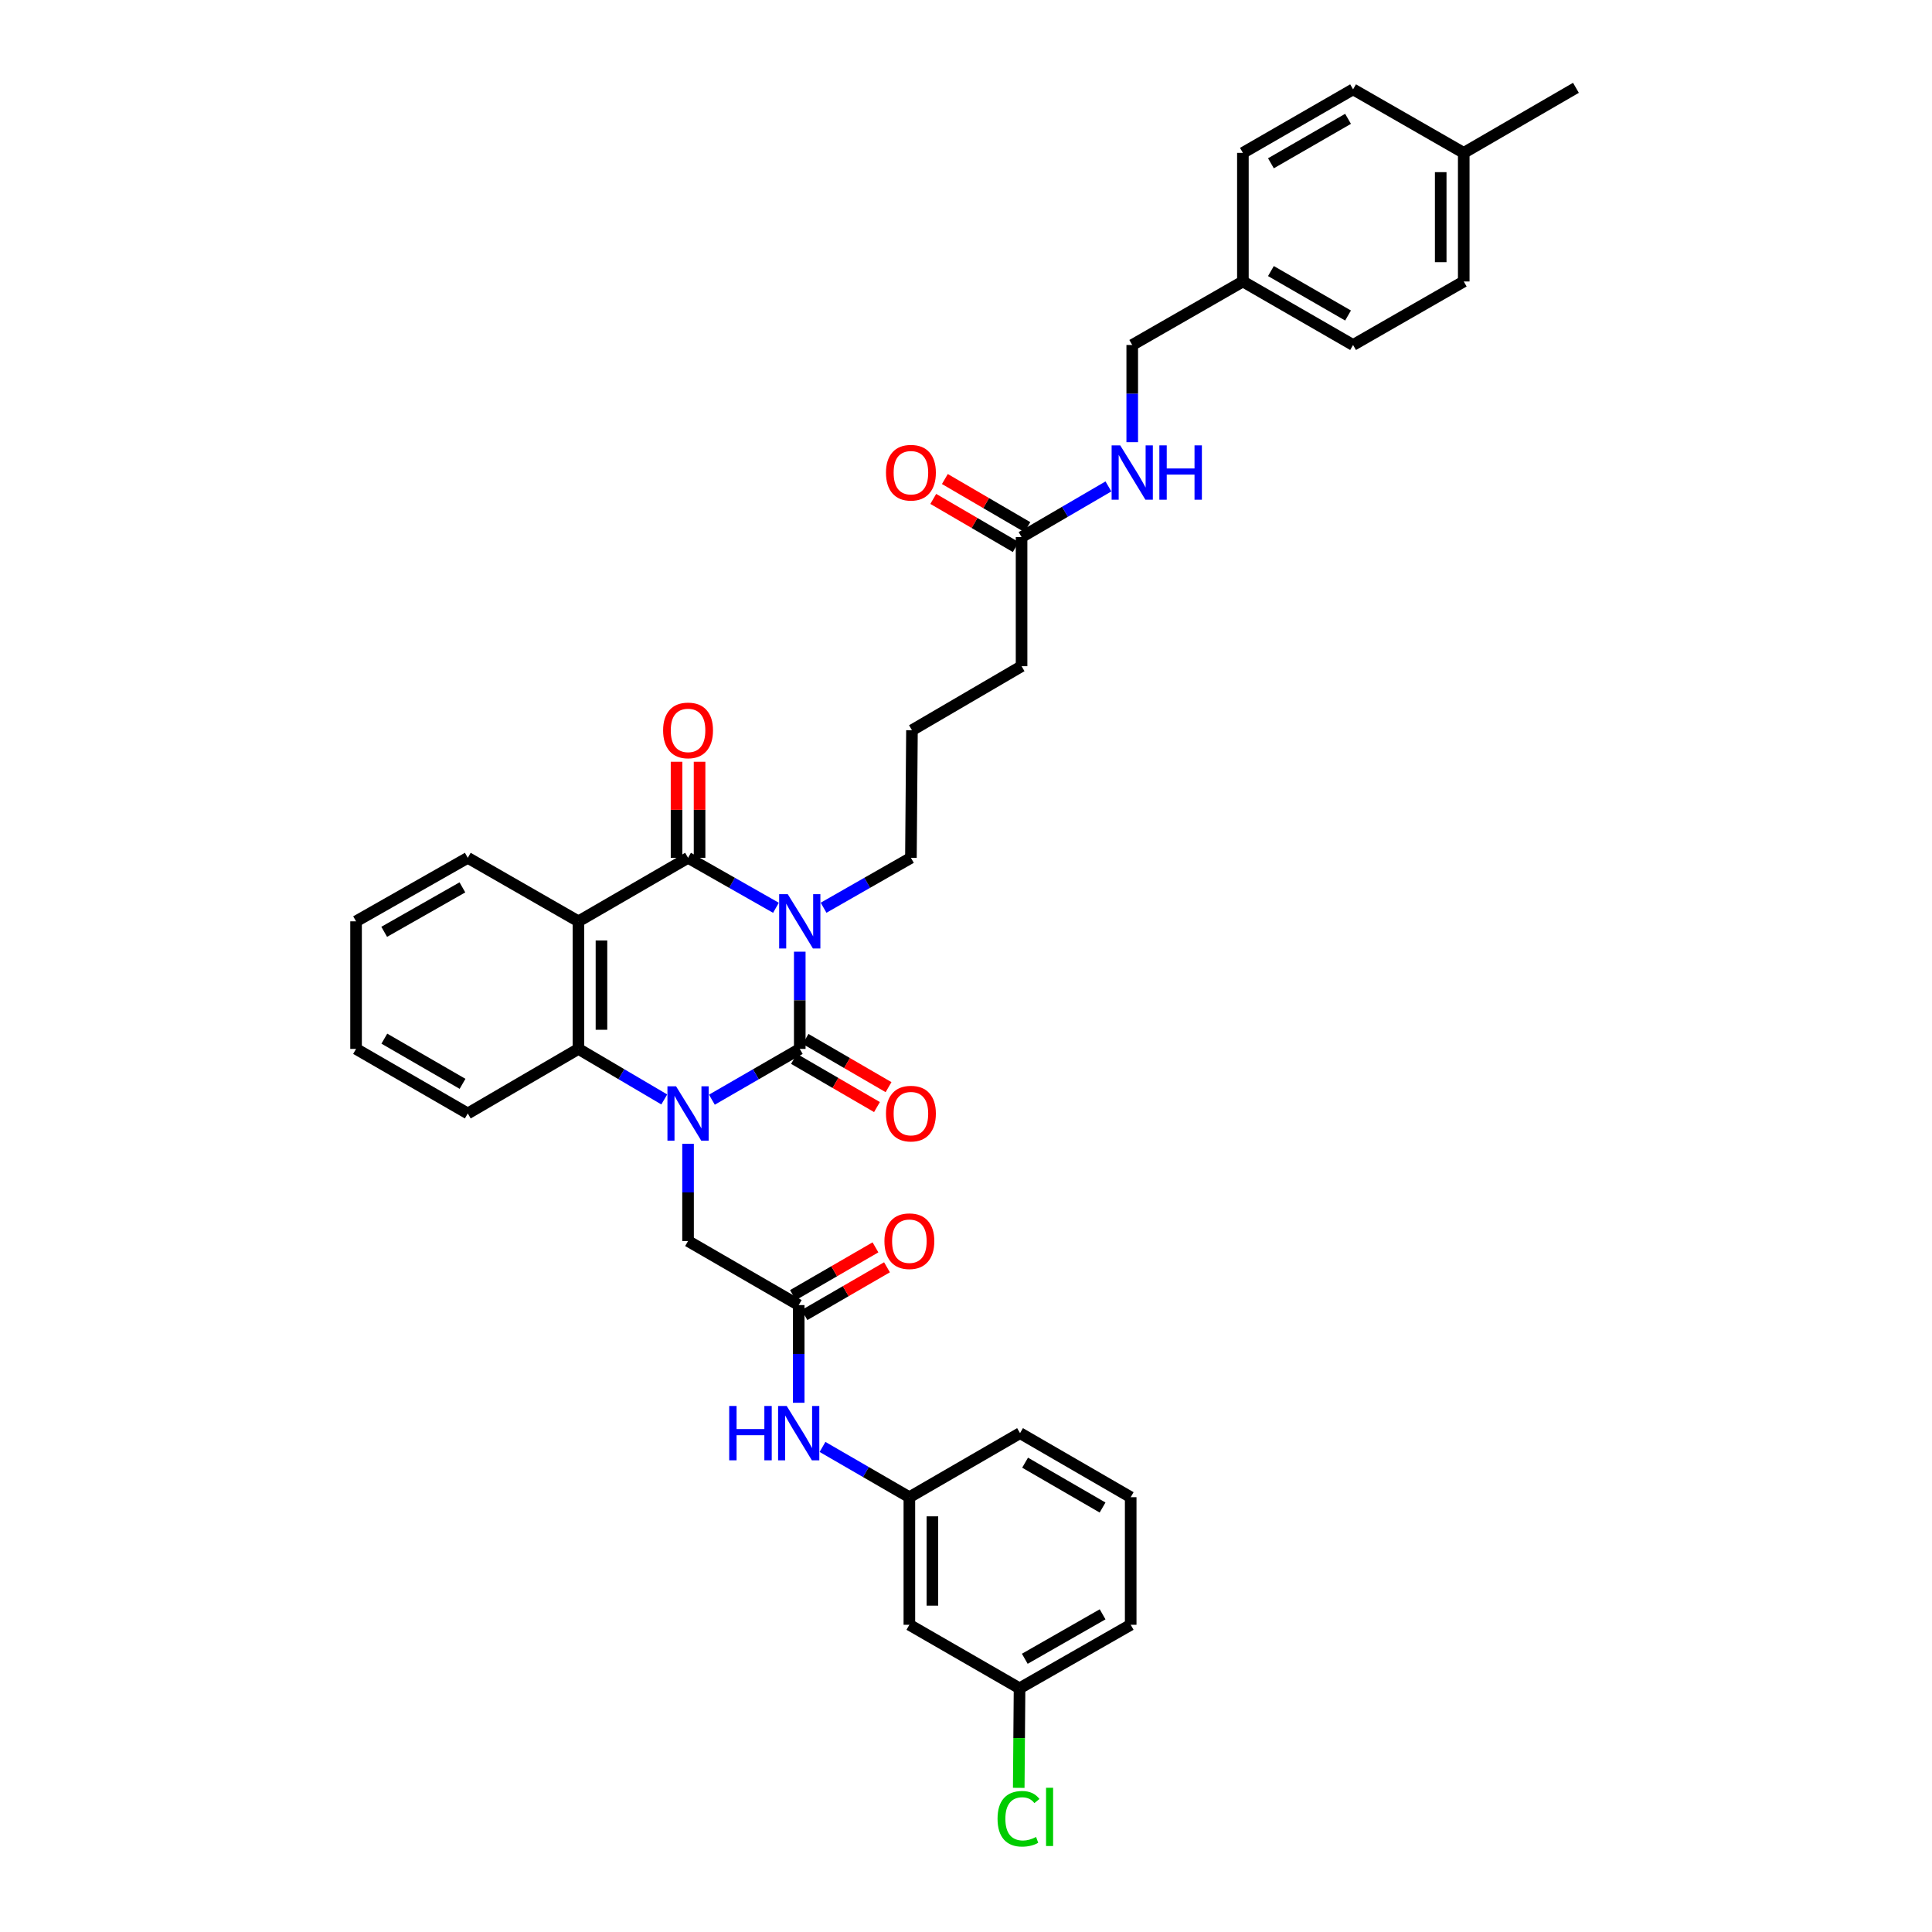 <?xml version='1.0' encoding='iso-8859-1'?>
<svg version='1.1' baseProfile='full'
              xmlns='http://www.w3.org/2000/svg'
                      xmlns:rdkit='http://www.rdkit.org/xml'
                      xmlns:xlink='http://www.w3.org/1999/xlink'
                  xml:space='preserve'
width='1000px' height='1000px' viewBox='0 0 1000 1000'>
<!-- END OF HEADER -->
<rect style='opacity:1.0;fill:#FFFFFF;stroke:none' width='1000' height='1000' x='0' y='0'> </rect>
<path class='bond-0' d='M 413.958,492.596 L 413.958,517.755' style='fill:none;fill-rule:evenodd;stroke:#0000FF;stroke-width:6px;stroke-linecap:butt;stroke-linejoin:miter;stroke-opacity:1' />
<path class='bond-0' d='M 413.958,517.755 L 413.958,542.914' style='fill:none;fill-rule:evenodd;stroke:#000000;stroke-width:6px;stroke-linecap:butt;stroke-linejoin:miter;stroke-opacity:1' />
<path class='bond-2' d='M 401.629,469.872 L 378.882,456.94' style='fill:none;fill-rule:evenodd;stroke:#0000FF;stroke-width:6px;stroke-linecap:butt;stroke-linejoin:miter;stroke-opacity:1' />
<path class='bond-2' d='M 378.882,456.94 L 356.136,444.008' style='fill:none;fill-rule:evenodd;stroke:#000000;stroke-width:6px;stroke-linecap:butt;stroke-linejoin:miter;stroke-opacity:1' />
<path class='bond-15' d='M 426.281,469.84 L 448.885,456.924' style='fill:none;fill-rule:evenodd;stroke:#0000FF;stroke-width:6px;stroke-linecap:butt;stroke-linejoin:miter;stroke-opacity:1' />
<path class='bond-15' d='M 448.885,456.924 L 471.489,444.008' style='fill:none;fill-rule:evenodd;stroke:#000000;stroke-width:6px;stroke-linecap:butt;stroke-linejoin:miter;stroke-opacity:1' />
<path class='bond-1' d='M 413.958,542.914 L 391.215,556.056' style='fill:none;fill-rule:evenodd;stroke:#000000;stroke-width:6px;stroke-linecap:butt;stroke-linejoin:miter;stroke-opacity:1' />
<path class='bond-1' d='M 391.215,556.056 L 368.472,569.197' style='fill:none;fill-rule:evenodd;stroke:#0000FF;stroke-width:6px;stroke-linecap:butt;stroke-linejoin:miter;stroke-opacity:1' />
<path class='bond-7' d='M 410.966,548.068 L 432.444,560.541' style='fill:none;fill-rule:evenodd;stroke:#000000;stroke-width:6px;stroke-linecap:butt;stroke-linejoin:miter;stroke-opacity:1' />
<path class='bond-7' d='M 432.444,560.541 L 453.922,573.014' style='fill:none;fill-rule:evenodd;stroke:#FF0000;stroke-width:6px;stroke-linecap:butt;stroke-linejoin:miter;stroke-opacity:1' />
<path class='bond-7' d='M 416.951,537.761 L 438.429,550.235' style='fill:none;fill-rule:evenodd;stroke:#000000;stroke-width:6px;stroke-linecap:butt;stroke-linejoin:miter;stroke-opacity:1' />
<path class='bond-7' d='M 438.429,550.235 L 459.907,562.708' style='fill:none;fill-rule:evenodd;stroke:#FF0000;stroke-width:6px;stroke-linecap:butt;stroke-linejoin:miter;stroke-opacity:1' />
<path class='bond-5' d='M 356.136,592.039 L 356.136,617.198' style='fill:none;fill-rule:evenodd;stroke:#0000FF;stroke-width:6px;stroke-linecap:butt;stroke-linejoin:miter;stroke-opacity:1' />
<path class='bond-5' d='M 356.136,617.198 L 356.136,642.357' style='fill:none;fill-rule:evenodd;stroke:#000000;stroke-width:6px;stroke-linecap:butt;stroke-linejoin:miter;stroke-opacity:1' />
<path class='bond-36' d='M 343.823,569.074 L 321.611,555.994' style='fill:none;fill-rule:evenodd;stroke:#0000FF;stroke-width:6px;stroke-linecap:butt;stroke-linejoin:miter;stroke-opacity:1' />
<path class='bond-36' d='M 321.611,555.994 L 299.399,542.914' style='fill:none;fill-rule:evenodd;stroke:#000000;stroke-width:6px;stroke-linecap:butt;stroke-linejoin:miter;stroke-opacity:1' />
<path class='bond-3' d='M 356.136,444.008 L 299.399,476.882' style='fill:none;fill-rule:evenodd;stroke:#000000;stroke-width:6px;stroke-linecap:butt;stroke-linejoin:miter;stroke-opacity:1' />
<path class='bond-9' d='M 362.095,444.008 L 362.095,419.146' style='fill:none;fill-rule:evenodd;stroke:#000000;stroke-width:6px;stroke-linecap:butt;stroke-linejoin:miter;stroke-opacity:1' />
<path class='bond-9' d='M 362.095,419.146 L 362.095,394.285' style='fill:none;fill-rule:evenodd;stroke:#FF0000;stroke-width:6px;stroke-linecap:butt;stroke-linejoin:miter;stroke-opacity:1' />
<path class='bond-9' d='M 350.177,444.008 L 350.177,419.146' style='fill:none;fill-rule:evenodd;stroke:#000000;stroke-width:6px;stroke-linecap:butt;stroke-linejoin:miter;stroke-opacity:1' />
<path class='bond-9' d='M 350.177,419.146 L 350.177,394.285' style='fill:none;fill-rule:evenodd;stroke:#FF0000;stroke-width:6px;stroke-linecap:butt;stroke-linejoin:miter;stroke-opacity:1' />
<path class='bond-4' d='M 299.399,476.882 L 299.399,542.914' style='fill:none;fill-rule:evenodd;stroke:#000000;stroke-width:6px;stroke-linecap:butt;stroke-linejoin:miter;stroke-opacity:1' />
<path class='bond-4' d='M 311.317,486.787 L 311.317,533.01' style='fill:none;fill-rule:evenodd;stroke:#000000;stroke-width:6px;stroke-linecap:butt;stroke-linejoin:miter;stroke-opacity:1' />
<path class='bond-17' d='M 299.399,476.882 L 242.12,444.008' style='fill:none;fill-rule:evenodd;stroke:#000000;stroke-width:6px;stroke-linecap:butt;stroke-linejoin:miter;stroke-opacity:1' />
<path class='bond-23' d='M 299.399,542.914 L 242.12,576.325' style='fill:none;fill-rule:evenodd;stroke:#000000;stroke-width:6px;stroke-linecap:butt;stroke-linejoin:miter;stroke-opacity:1' />
<path class='bond-6' d='M 356.136,642.357 L 413.409,675.51' style='fill:none;fill-rule:evenodd;stroke:#000000;stroke-width:6px;stroke-linecap:butt;stroke-linejoin:miter;stroke-opacity:1' />
<path class='bond-8' d='M 413.409,675.51 L 413.409,700.791' style='fill:none;fill-rule:evenodd;stroke:#000000;stroke-width:6px;stroke-linecap:butt;stroke-linejoin:miter;stroke-opacity:1' />
<path class='bond-8' d='M 413.409,700.791 L 413.409,726.073' style='fill:none;fill-rule:evenodd;stroke:#0000FF;stroke-width:6px;stroke-linecap:butt;stroke-linejoin:miter;stroke-opacity:1' />
<path class='bond-13' d='M 416.394,680.667 L 437.751,668.306' style='fill:none;fill-rule:evenodd;stroke:#000000;stroke-width:6px;stroke-linecap:butt;stroke-linejoin:miter;stroke-opacity:1' />
<path class='bond-13' d='M 437.751,668.306 L 459.107,655.945' style='fill:none;fill-rule:evenodd;stroke:#FF0000;stroke-width:6px;stroke-linecap:butt;stroke-linejoin:miter;stroke-opacity:1' />
<path class='bond-13' d='M 410.424,670.352 L 431.781,657.991' style='fill:none;fill-rule:evenodd;stroke:#000000;stroke-width:6px;stroke-linecap:butt;stroke-linejoin:miter;stroke-opacity:1' />
<path class='bond-13' d='M 431.781,657.991 L 453.137,645.63' style='fill:none;fill-rule:evenodd;stroke:#FF0000;stroke-width:6px;stroke-linecap:butt;stroke-linejoin:miter;stroke-opacity:1' />
<path class='bond-12' d='M 425.73,748.926 L 448.209,761.939' style='fill:none;fill-rule:evenodd;stroke:#0000FF;stroke-width:6px;stroke-linecap:butt;stroke-linejoin:miter;stroke-opacity:1' />
<path class='bond-12' d='M 448.209,761.939 L 470.688,774.952' style='fill:none;fill-rule:evenodd;stroke:#000000;stroke-width:6px;stroke-linecap:butt;stroke-linejoin:miter;stroke-opacity:1' />
<path class='bond-10' d='M 528.762,278.002 L 528.762,344.823' style='fill:none;fill-rule:evenodd;stroke:#000000;stroke-width:6px;stroke-linecap:butt;stroke-linejoin:miter;stroke-opacity:1' />
<path class='bond-11' d='M 528.762,278.002 L 551.24,264.889' style='fill:none;fill-rule:evenodd;stroke:#000000;stroke-width:6px;stroke-linecap:butt;stroke-linejoin:miter;stroke-opacity:1' />
<path class='bond-11' d='M 551.24,264.889 L 573.717,251.776' style='fill:none;fill-rule:evenodd;stroke:#0000FF;stroke-width:6px;stroke-linecap:butt;stroke-linejoin:miter;stroke-opacity:1' />
<path class='bond-16' d='M 531.765,272.855 L 510.413,260.397' style='fill:none;fill-rule:evenodd;stroke:#000000;stroke-width:6px;stroke-linecap:butt;stroke-linejoin:miter;stroke-opacity:1' />
<path class='bond-16' d='M 510.413,260.397 L 489.061,247.939' style='fill:none;fill-rule:evenodd;stroke:#FF0000;stroke-width:6px;stroke-linecap:butt;stroke-linejoin:miter;stroke-opacity:1' />
<path class='bond-16' d='M 525.759,283.149 L 504.407,270.691' style='fill:none;fill-rule:evenodd;stroke:#000000;stroke-width:6px;stroke-linecap:butt;stroke-linejoin:miter;stroke-opacity:1' />
<path class='bond-16' d='M 504.407,270.691 L 483.055,258.233' style='fill:none;fill-rule:evenodd;stroke:#FF0000;stroke-width:6px;stroke-linecap:butt;stroke-linejoin:miter;stroke-opacity:1' />
<path class='bond-19' d='M 586.042,228.872 L 586.042,203.719' style='fill:none;fill-rule:evenodd;stroke:#0000FF;stroke-width:6px;stroke-linecap:butt;stroke-linejoin:miter;stroke-opacity:1' />
<path class='bond-19' d='M 586.042,203.719 L 586.042,178.566' style='fill:none;fill-rule:evenodd;stroke:#000000;stroke-width:6px;stroke-linecap:butt;stroke-linejoin:miter;stroke-opacity:1' />
<path class='bond-14' d='M 470.688,774.952 L 470.688,840.985' style='fill:none;fill-rule:evenodd;stroke:#000000;stroke-width:6px;stroke-linecap:butt;stroke-linejoin:miter;stroke-opacity:1' />
<path class='bond-14' d='M 482.606,784.857 L 482.606,831.08' style='fill:none;fill-rule:evenodd;stroke:#000000;stroke-width:6px;stroke-linecap:butt;stroke-linejoin:miter;stroke-opacity:1' />
<path class='bond-31' d='M 470.688,774.952 L 527.968,741.794' style='fill:none;fill-rule:evenodd;stroke:#000000;stroke-width:6px;stroke-linecap:butt;stroke-linejoin:miter;stroke-opacity:1' />
<path class='bond-18' d='M 470.688,840.985 L 527.716,873.859' style='fill:none;fill-rule:evenodd;stroke:#000000;stroke-width:6px;stroke-linecap:butt;stroke-linejoin:miter;stroke-opacity:1' />
<path class='bond-28' d='M 471.489,444.008 L 472.032,377.975' style='fill:none;fill-rule:evenodd;stroke:#000000;stroke-width:6px;stroke-linecap:butt;stroke-linejoin:miter;stroke-opacity:1' />
<path class='bond-34' d='M 242.12,444.008 L 184.297,476.882' style='fill:none;fill-rule:evenodd;stroke:#000000;stroke-width:6px;stroke-linecap:butt;stroke-linejoin:miter;stroke-opacity:1' />
<path class='bond-34' d='M 239.337,459.3 L 198.861,482.311' style='fill:none;fill-rule:evenodd;stroke:#000000;stroke-width:6px;stroke-linecap:butt;stroke-linejoin:miter;stroke-opacity:1' />
<path class='bond-21' d='M 527.716,873.859 L 527.506,899.624' style='fill:none;fill-rule:evenodd;stroke:#000000;stroke-width:6px;stroke-linecap:butt;stroke-linejoin:miter;stroke-opacity:1' />
<path class='bond-21' d='M 527.506,899.624 L 527.296,925.389' style='fill:none;fill-rule:evenodd;stroke:#00CC00;stroke-width:6px;stroke-linecap:butt;stroke-linejoin:miter;stroke-opacity:1' />
<path class='bond-39' d='M 527.716,873.859 L 585.247,840.985' style='fill:none;fill-rule:evenodd;stroke:#000000;stroke-width:6px;stroke-linecap:butt;stroke-linejoin:miter;stroke-opacity:1' />
<path class='bond-39' d='M 530.433,858.58 L 570.705,835.568' style='fill:none;fill-rule:evenodd;stroke:#000000;stroke-width:6px;stroke-linecap:butt;stroke-linejoin:miter;stroke-opacity:1' />
<path class='bond-20' d='M 586.042,178.566 L 643.321,145.692' style='fill:none;fill-rule:evenodd;stroke:#000000;stroke-width:6px;stroke-linecap:butt;stroke-linejoin:miter;stroke-opacity:1' />
<path class='bond-24' d='M 643.321,145.692 L 643.321,79.123' style='fill:none;fill-rule:evenodd;stroke:#000000;stroke-width:6px;stroke-linecap:butt;stroke-linejoin:miter;stroke-opacity:1' />
<path class='bond-25' d='M 643.321,145.692 L 700.349,178.566' style='fill:none;fill-rule:evenodd;stroke:#000000;stroke-width:6px;stroke-linecap:butt;stroke-linejoin:miter;stroke-opacity:1' />
<path class='bond-25' d='M 657.828,140.298 L 697.747,163.31' style='fill:none;fill-rule:evenodd;stroke:#000000;stroke-width:6px;stroke-linecap:butt;stroke-linejoin:miter;stroke-opacity:1' />
<path class='bond-22' d='M 757.629,79.123 L 757.629,145.692' style='fill:none;fill-rule:evenodd;stroke:#000000;stroke-width:6px;stroke-linecap:butt;stroke-linejoin:miter;stroke-opacity:1' />
<path class='bond-22' d='M 745.711,89.108 L 745.711,135.707' style='fill:none;fill-rule:evenodd;stroke:#000000;stroke-width:6px;stroke-linecap:butt;stroke-linejoin:miter;stroke-opacity:1' />
<path class='bond-33' d='M 757.629,79.123 L 815.703,45.455' style='fill:none;fill-rule:evenodd;stroke:#000000;stroke-width:6px;stroke-linecap:butt;stroke-linejoin:miter;stroke-opacity:1' />
<path class='bond-38' d='M 757.629,79.123 L 700.349,46.249' style='fill:none;fill-rule:evenodd;stroke:#000000;stroke-width:6px;stroke-linecap:butt;stroke-linejoin:miter;stroke-opacity:1' />
<path class='bond-37' d='M 242.12,576.325 L 184.297,542.914' style='fill:none;fill-rule:evenodd;stroke:#000000;stroke-width:6px;stroke-linecap:butt;stroke-linejoin:miter;stroke-opacity:1' />
<path class='bond-37' d='M 239.409,560.994 L 198.933,537.607' style='fill:none;fill-rule:evenodd;stroke:#000000;stroke-width:6px;stroke-linecap:butt;stroke-linejoin:miter;stroke-opacity:1' />
<path class='bond-27' d='M 643.321,79.123 L 700.349,46.249' style='fill:none;fill-rule:evenodd;stroke:#000000;stroke-width:6px;stroke-linecap:butt;stroke-linejoin:miter;stroke-opacity:1' />
<path class='bond-27' d='M 657.828,84.517 L 697.747,61.505' style='fill:none;fill-rule:evenodd;stroke:#000000;stroke-width:6px;stroke-linecap:butt;stroke-linejoin:miter;stroke-opacity:1' />
<path class='bond-26' d='M 700.349,178.566 L 757.629,145.692' style='fill:none;fill-rule:evenodd;stroke:#000000;stroke-width:6px;stroke-linecap:butt;stroke-linejoin:miter;stroke-opacity:1' />
<path class='bond-29' d='M 472.032,377.975 L 528.762,344.823' style='fill:none;fill-rule:evenodd;stroke:#000000;stroke-width:6px;stroke-linecap:butt;stroke-linejoin:miter;stroke-opacity:1' />
<path class='bond-30' d='M 585.247,774.952 L 527.968,741.794' style='fill:none;fill-rule:evenodd;stroke:#000000;stroke-width:6px;stroke-linecap:butt;stroke-linejoin:miter;stroke-opacity:1' />
<path class='bond-30' d='M 570.684,780.293 L 530.589,757.082' style='fill:none;fill-rule:evenodd;stroke:#000000;stroke-width:6px;stroke-linecap:butt;stroke-linejoin:miter;stroke-opacity:1' />
<path class='bond-32' d='M 585.247,774.952 L 585.247,840.985' style='fill:none;fill-rule:evenodd;stroke:#000000;stroke-width:6px;stroke-linecap:butt;stroke-linejoin:miter;stroke-opacity:1' />
<path class='bond-35' d='M 184.297,476.882 L 184.297,542.914' style='fill:none;fill-rule:evenodd;stroke:#000000;stroke-width:6px;stroke-linecap:butt;stroke-linejoin:miter;stroke-opacity:1' />
<path  class='atom-0' d='M 407.741 462.818
L 416.958 477.716
Q 417.871 479.186, 419.341 481.848
Q 420.811 484.509, 420.891 484.668
L 420.891 462.818
L 424.625 462.818
L 424.625 490.945
L 420.771 490.945
L 410.879 474.657
Q 409.727 472.75, 408.496 470.565
Q 407.304 468.38, 406.946 467.705
L 406.946 490.945
L 403.292 490.945
L 403.292 462.818
L 407.741 462.818
' fill='#0000FF'/>
<path  class='atom-2' d='M 349.918 562.261
L 359.135 577.159
Q 360.049 578.629, 361.519 581.291
Q 362.989 583.952, 363.068 584.111
L 363.068 562.261
L 366.802 562.261
L 366.802 590.388
L 362.949 590.388
L 353.057 574.1
Q 351.905 572.193, 350.673 570.008
Q 349.481 567.823, 349.124 567.148
L 349.124 590.388
L 345.469 590.388
L 345.469 562.261
L 349.918 562.261
' fill='#0000FF'/>
<path  class='atom-8' d='M 458.578 576.404
Q 458.578 569.651, 461.915 565.877
Q 465.252 562.103, 471.489 562.103
Q 477.726 562.103, 481.064 565.877
Q 484.401 569.651, 484.401 576.404
Q 484.401 583.237, 481.024 587.13
Q 477.647 590.984, 471.489 590.984
Q 465.292 590.984, 461.915 587.13
Q 458.578 583.277, 458.578 576.404
M 471.489 587.806
Q 475.78 587.806, 478.084 584.945
Q 480.428 582.045, 480.428 576.404
Q 480.428 570.882, 478.084 568.101
Q 475.78 565.281, 471.489 565.281
Q 467.199 565.281, 464.855 568.062
Q 462.551 570.842, 462.551 576.404
Q 462.551 582.085, 464.855 584.945
Q 467.199 587.806, 471.489 587.806
' fill='#FF0000'/>
<path  class='atom-9' d='M 377.436 727.73
L 381.25 727.73
L 381.25 739.688
L 395.631 739.688
L 395.631 727.73
L 399.445 727.73
L 399.445 755.857
L 395.631 755.857
L 395.631 742.866
L 381.25 742.866
L 381.25 755.857
L 377.436 755.857
L 377.436 727.73
' fill='#0000FF'/>
<path  class='atom-9' d='M 407.191 727.73
L 416.408 742.628
Q 417.322 744.098, 418.792 746.76
Q 420.262 749.421, 420.341 749.58
L 420.341 727.73
L 424.075 727.73
L 424.075 755.857
L 420.222 755.857
L 410.33 739.569
Q 409.178 737.662, 407.946 735.477
Q 406.754 733.292, 406.397 732.617
L 406.397 755.857
L 402.742 755.857
L 402.742 727.73
L 407.191 727.73
' fill='#0000FF'/>
<path  class='atom-10' d='M 343.225 378.055
Q 343.225 371.301, 346.562 367.527
Q 349.899 363.753, 356.136 363.753
Q 362.373 363.753, 365.71 367.527
Q 369.047 371.301, 369.047 378.055
Q 369.047 384.888, 365.67 388.781
Q 362.293 392.634, 356.136 392.634
Q 349.938 392.634, 346.562 388.781
Q 343.225 384.927, 343.225 378.055
M 356.136 389.456
Q 360.426 389.456, 362.73 386.596
Q 365.074 383.696, 365.074 378.055
Q 365.074 372.533, 362.73 369.752
Q 360.426 366.931, 356.136 366.931
Q 351.845 366.931, 349.501 369.712
Q 347.197 372.493, 347.197 378.055
Q 347.197 383.735, 349.501 386.596
Q 351.845 389.456, 356.136 389.456
' fill='#FF0000'/>
<path  class='atom-12' d='M 579.825 230.522
L 589.041 245.42
Q 589.955 246.89, 591.425 249.551
Q 592.895 252.213, 592.974 252.372
L 592.974 230.522
L 596.708 230.522
L 596.708 258.649
L 592.855 258.649
L 582.963 242.361
Q 581.811 240.454, 580.579 238.269
Q 579.388 236.084, 579.03 235.409
L 579.03 258.649
L 575.375 258.649
L 575.375 230.522
L 579.825 230.522
' fill='#0000FF'/>
<path  class='atom-12' d='M 600.085 230.522
L 603.899 230.522
L 603.899 242.48
L 618.28 242.48
L 618.28 230.522
L 622.094 230.522
L 622.094 258.649
L 618.28 258.649
L 618.28 245.658
L 603.899 245.658
L 603.899 258.649
L 600.085 258.649
L 600.085 230.522
' fill='#0000FF'/>
<path  class='atom-14' d='M 457.777 642.437
Q 457.777 635.683, 461.114 631.909
Q 464.451 628.135, 470.688 628.135
Q 476.925 628.135, 480.262 631.909
Q 483.599 635.683, 483.599 642.437
Q 483.599 649.27, 480.223 653.163
Q 476.846 657.017, 470.688 657.017
Q 464.491 657.017, 461.114 653.163
Q 457.777 649.31, 457.777 642.437
M 470.688 653.838
Q 474.979 653.838, 477.283 650.978
Q 479.627 648.078, 479.627 642.437
Q 479.627 636.915, 477.283 634.134
Q 474.979 631.313, 470.688 631.313
Q 466.398 631.313, 464.054 634.094
Q 461.75 636.875, 461.75 642.437
Q 461.75 648.118, 464.054 650.978
Q 466.398 653.838, 470.688 653.838
' fill='#FF0000'/>
<path  class='atom-17' d='M 458.578 244.665
Q 458.578 237.911, 461.915 234.137
Q 465.252 230.363, 471.489 230.363
Q 477.726 230.363, 481.064 234.137
Q 484.401 237.911, 484.401 244.665
Q 484.401 251.498, 481.024 255.391
Q 477.647 259.245, 471.489 259.245
Q 465.292 259.245, 461.915 255.391
Q 458.578 251.538, 458.578 244.665
M 471.489 256.067
Q 475.78 256.067, 478.084 253.206
Q 480.428 250.306, 480.428 244.665
Q 480.428 239.143, 478.084 236.362
Q 475.78 233.541, 471.489 233.541
Q 467.199 233.541, 464.855 236.322
Q 462.551 239.103, 462.551 244.665
Q 462.551 250.346, 464.855 253.206
Q 467.199 256.067, 471.489 256.067
' fill='#FF0000'/>
<path  class='atom-22' d='M 516.328 941.395
Q 516.328 934.403, 519.585 930.748
Q 522.883 927.053, 529.12 927.053
Q 534.92 927.053, 538.019 931.145
L 535.397 933.291
Q 533.132 930.311, 529.12 930.311
Q 524.869 930.311, 522.605 933.171
Q 520.38 935.992, 520.38 941.395
Q 520.38 946.957, 522.684 949.817
Q 525.028 952.677, 529.557 952.677
Q 532.655 952.677, 536.271 950.81
L 537.383 953.79
Q 535.913 954.743, 533.688 955.299
Q 531.464 955.855, 529.001 955.855
Q 522.883 955.855, 519.585 952.121
Q 516.328 948.387, 516.328 941.395
' fill='#00CC00'/>
<path  class='atom-22' d='M 541.435 925.345
L 545.09 925.345
L 545.09 955.498
L 541.435 955.498
L 541.435 925.345
' fill='#00CC00'/>
</svg>
